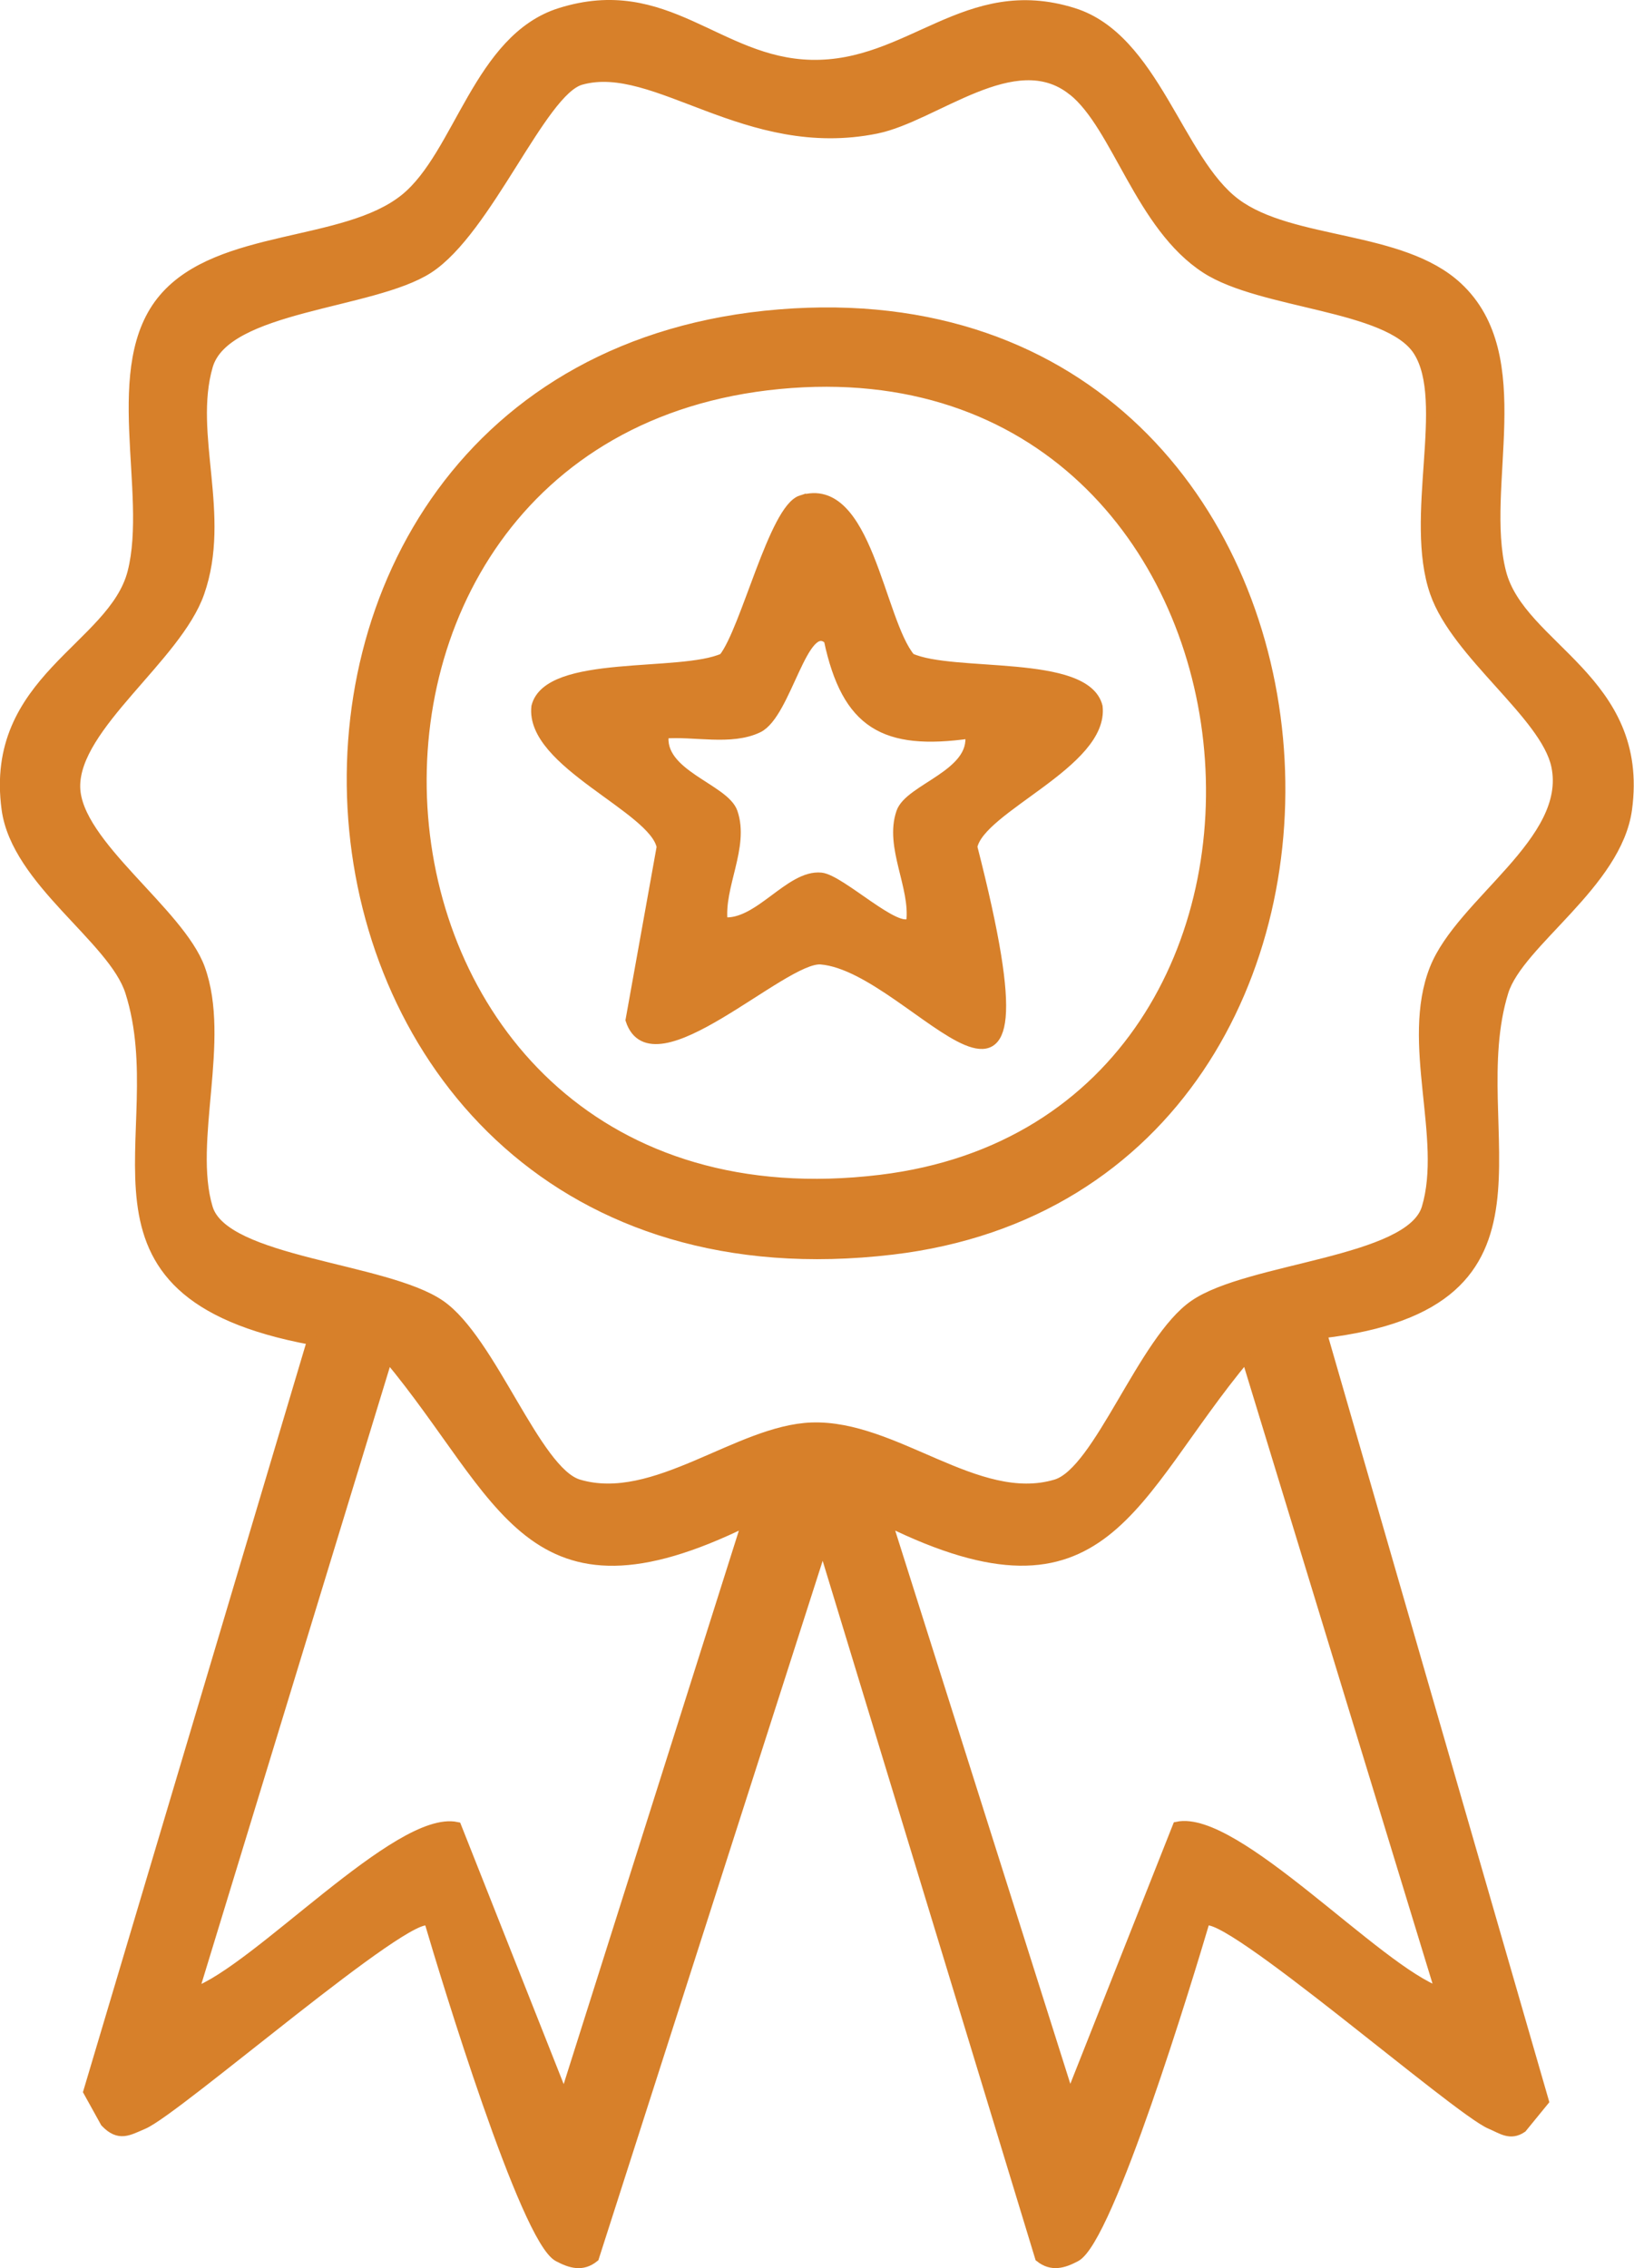 <?xml version="1.0" encoding="UTF-8"?>
<svg xmlns="http://www.w3.org/2000/svg" id="Layer_2" data-name="Layer 2" viewBox="0 0 175.4 243.39">
  <defs>
    <style> .cls-1 { fill: #d7802a; stroke: #d7802a; stroke-miterlimit: 10; } </style>
  </defs>
  <g id="Layer_1-2" data-name="Layer 1">
    <g>
      <path class="cls-1" d="M141.96,143.12l23.8,82.36-2.36,2.89c-1.29.88-2.23.1-3.39-.38-3.58-1.46-28.81-23.52-30.66-21.78-1.72,5.82-10.3,34.12-13.86,36-1.32.7-2.59,1.09-3.89.05l-23.28-76.44-24.52,76.44c-1.3,1.05-2.56.65-3.89-.05-3.56-1.88-12.15-30.18-13.86-36-1.83-1.72-27.07,20.28-30.66,21.78-1.63.69-2.6,1.36-4.11-.21l-1.84-3.32,24.03-80.63c-27.54-5.1-14.65-22.04-19.53-37.39-1.82-5.71-12.21-11.82-13.27-19.6-1.89-13.93,11.46-17.37,13.52-25.44,2.19-8.58-2.85-22.16,3.38-29.43,5.99-6.99,19.46-5.46,25.9-10.69,5.8-4.72,7.85-17.16,16.65-19.93,11.43-3.59,16.93,5.33,26.93,5.57,10.61.26,16.64-9.2,28.19-5.57,8.7,2.73,11.27,15.84,17.41,20.43,5.99,4.48,17.79,3.39,23.82,8.98,8.08,7.49,2.37,21.5,4.7,30.64,2.06,8.07,15.41,11.5,13.52,25.44-1.09,8.04-11.63,14.31-13.27,19.6-4.56,14.78,7.71,33.48-19.5,36.68ZM115.1,9.73c-6.16-4.92-14.73,2.83-21.01,4.11-13.99,2.84-23.76-7.48-31.73-5.23-4.23,1.19-10,16.13-16.36,20.24-6,3.87-21.78,3.99-23.65,10.42-2.13,7.36,2.01,16-.91,24.34-2.44,6.97-13.44,14.32-13.33,20.85.1,6.09,11.19,13.38,13.4,19.47,2.79,7.71-1.31,18.56.83,25.69,1.74,5.83,19.09,6.34,24.95,10.39,5.49,3.8,10.25,17.89,14.83,19.25,8.14,2.42,17.1-5.83,25.01-6.11,8.95-.31,17.78,8.62,26.2,6.11,4.58-1.36,9.33-15.46,14.83-19.25,5.85-4.05,23.2-4.56,24.95-10.39,2.24-7.47-2.29-17.72.85-25.66,2.85-7.19,14.75-13.72,13.06-21.76-1.15-5.45-10.69-11.92-13.02-18.59-2.82-8.06,1.66-20.56-1.82-25.95-3.17-4.9-16.76-4.95-22.74-8.81-7.1-4.58-9.56-15.32-14.31-19.11ZM80.13,163.31c-23.47,11.54-26.01-2.67-38.49-17.65l-20.81,68.12c6.73-2.37,21.92-19.1,28.2-17.76l11.53,29.12,19.57-61.81ZM154.57,213.77l-20.81-68.12c-12.48,14.99-15.02,29.19-38.49,17.65l19.57,61.81,11.53-29.12c6.28-1.33,21.47,15.4,28.2,17.76Z"></path>
      <path class="cls-1" d="M83.66,33.7c66.19-5.36,72.61,93.29,12.11,100.44-71.21,8.42-78.85-95.04-12.11-100.44ZM83.64,41.25c-55.91,5.38-49.3,92.61,10.87,85.32,52.46-6.36,44.91-90.69-10.87-85.32Z"></path>
      <path class="cls-1" d="M86,53.65c7.1-2.29,8.41,12.98,11.75,16.94,4.56,2.08,18.82.06,20.11,5.24.68,6.06-12.65,10.88-13.45,15.05,9.87,38.49-6.16,12.94-16.29,12.12-4.05-.33-18.1,13.72-20.47,6.46l3.34-18.58c-.8-4.16-14.13-8.98-13.45-15.05,1.29-5.18,15.55-3.16,20.11-5.24,2.38-3.01,5.39-15.99,8.35-16.94ZM88.94,68.66c-2.7-2.48-4.46,7.98-7.54,9.47-2.92,1.41-6.94.35-10.1.63-.66,4.31,6.48,5.8,7.38,8.41,1.28,3.71-1.52,7.97-1.07,11.76,3.78.4,7.13-5.12,10.52-4.79,2.13.2,8.32,6.26,9.65,4.79.45-3.79-2.35-8.06-1.07-11.76.9-2.61,8.04-4.1,7.38-8.41-9.14,1.29-13.22-.99-15.16-10.1Z"></path>
    </g>
  </g>
</svg>
